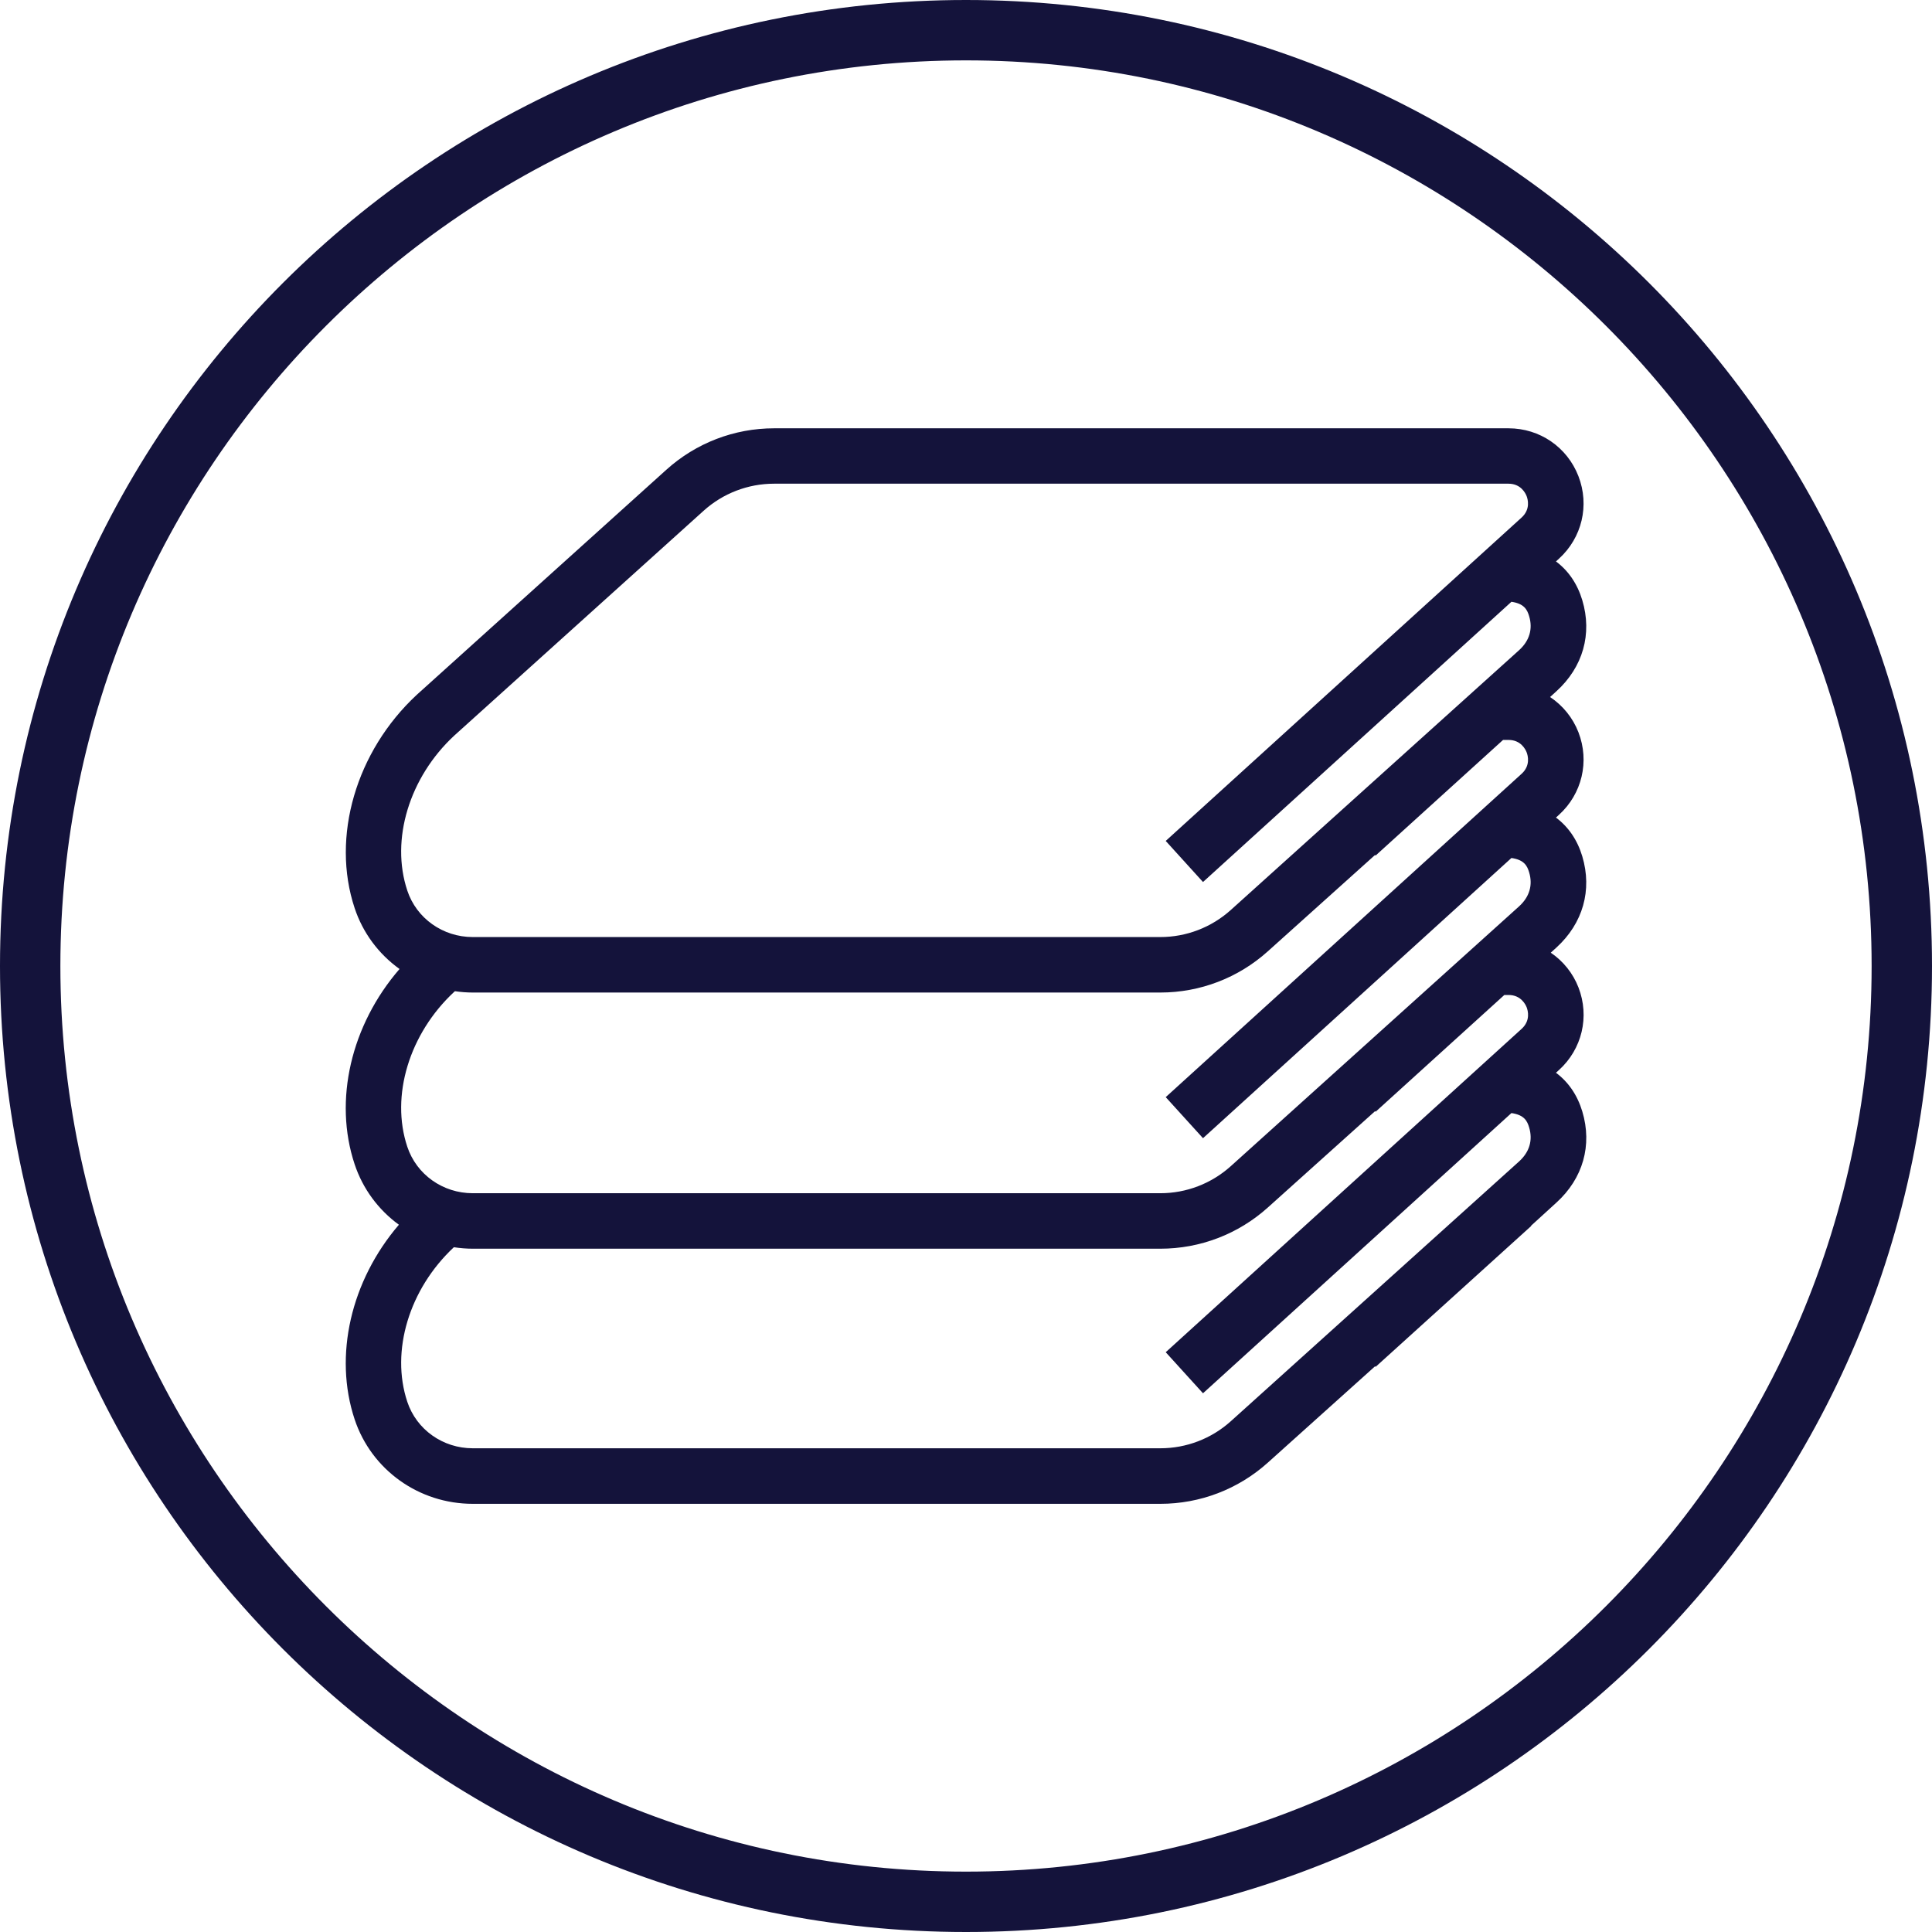 <svg xmlns="http://www.w3.org/2000/svg" xmlns:xlink="http://www.w3.org/1999/xlink" x="0px" y="0px" viewBox="0 0 64 64" style="enable-background:new 0 0 64 64;" xml:space="preserve"><g id="_x31_4133B">	<g id="XMLID_49_">		<path style="fill:#14133B;" d="M32,0v2c16.542,0,30,13.458,30,30c0,16.542-13.458,30-30,30C15.458,62,2,48.542,2,32S15.458,2,32,2   V0 M32,0C14.327,0,0,14.327,0,32s14.327,32,32,32c17.673,0,32-14.327,32-32C64,14.327,49.673,0,32,0L32,0z"></path>	</g>	<g id="XMLID_431_">		<path id="XMLID_427_" style="fill:#14133B;" d="M52.415,28.366c-0.162-0.54-0.459-0.975-0.872-1.283l0.099-0.09   c0.765-0.695,1.019-1.768,0.647-2.733c-0.187-0.482-0.517-0.889-0.941-1.17l0.21-0.191c0.88-0.8,1.193-1.9,0.857-3.018   c-0.162-0.54-0.459-0.975-0.872-1.283l0.099-0.09c0.765-0.696,1.019-1.768,0.646-2.733c-0.373-0.964-1.282-1.587-2.316-1.587   H25.643c-1.32,0-2.586,0.487-3.566,1.37l-8.27,7.457c-2.015,1.87-2.843,4.71-2.059,7.067c0.27,0.816,0.791,1.518,1.487,2.017   c-1.607,1.857-2.192,4.35-1.487,6.469c0.268,0.807,0.781,1.504,1.466,2.003c-1.591,1.854-2.167,4.339-1.466,6.447   c0.556,1.673,2.128,2.798,3.913,2.798h22.778c1.316,0,2.58-0.484,3.559-1.364l3.554-3.193l0.018,0.019l5.153-4.665l-0.007-0.007   c0.33-0.304,0.843-0.769,0.843-0.769c0.88-0.8,1.193-1.9,0.857-3.018c-0.162-0.539-0.459-0.975-0.873-1.283l0.1-0.09   c0.766-0.695,1.019-1.768,0.647-2.733c-0.183-0.473-0.506-0.874-0.919-1.154l0.188-0.171   C52.438,30.585,52.75,29.485,52.415,28.366z M15.047,24.368l8.261-7.448c0.641-0.578,1.471-0.897,2.335-0.897h24.328   c0.41,0,0.564,0.316,0.601,0.413c0.037,0.096,0.136,0.433-0.168,0.709L38.616,27.857l1.235,1.361l10.217-9.283   c0.426,0.061,0.523,0.266,0.586,0.474c0.128,0.424,0.013,0.815-0.332,1.129l-9.553,8.609c-0.642,0.576-1.47,0.894-2.331,0.894   H15.66c-0.991,0-1.862-0.619-2.168-1.54V29.5C12.931,27.814,13.558,25.751,15.047,24.368z M40.769,38.633   c-0.642,0.576-1.47,0.894-2.331,0.894H15.66c-0.991,0-1.862-0.619-2.168-1.54c-0.561-1.685,0.066-3.749,1.554-5.131l0.024-0.021   c0.2,0.029,0.398,0.044,0.589,0.044h22.779c1.316,0,2.58-0.484,3.559-1.364l3.554-3.193l0.018,0.019l4.222-3.83h0.181   c0.41,0,0.564,0.316,0.601,0.413c0.037,0.096,0.136,0.434-0.168,0.709L38.616,36.344l1.235,1.36l10.217-9.282   c0.426,0.061,0.524,0.265,0.586,0.473c0.128,0.424,0.013,0.815-0.332,1.129L40.769,38.633z M15.035,41.316   c0.211,0.032,0.42,0.049,0.625,0.049h22.779c1.316,0,2.58-0.484,3.559-1.364l3.554-3.193l0.018,0.019l4.263-3.867h0.14   c0.41,0,0.564,0.316,0.601,0.412c0.037,0.097,0.136,0.434-0.168,0.71L38.616,44.794l1.235,1.36l10.217-9.282   c0.426,0.061,0.524,0.265,0.586,0.473c0.128,0.425,0.013,0.815-0.332,1.129l-9.553,8.609c-0.642,0.576-1.469,0.893-2.331,0.893   H15.66c-0.991,0-1.862-0.619-2.168-1.54C12.933,44.755,13.555,42.698,15.035,41.316z"></path>	</g></g><g id="Layer_1"></g></svg>